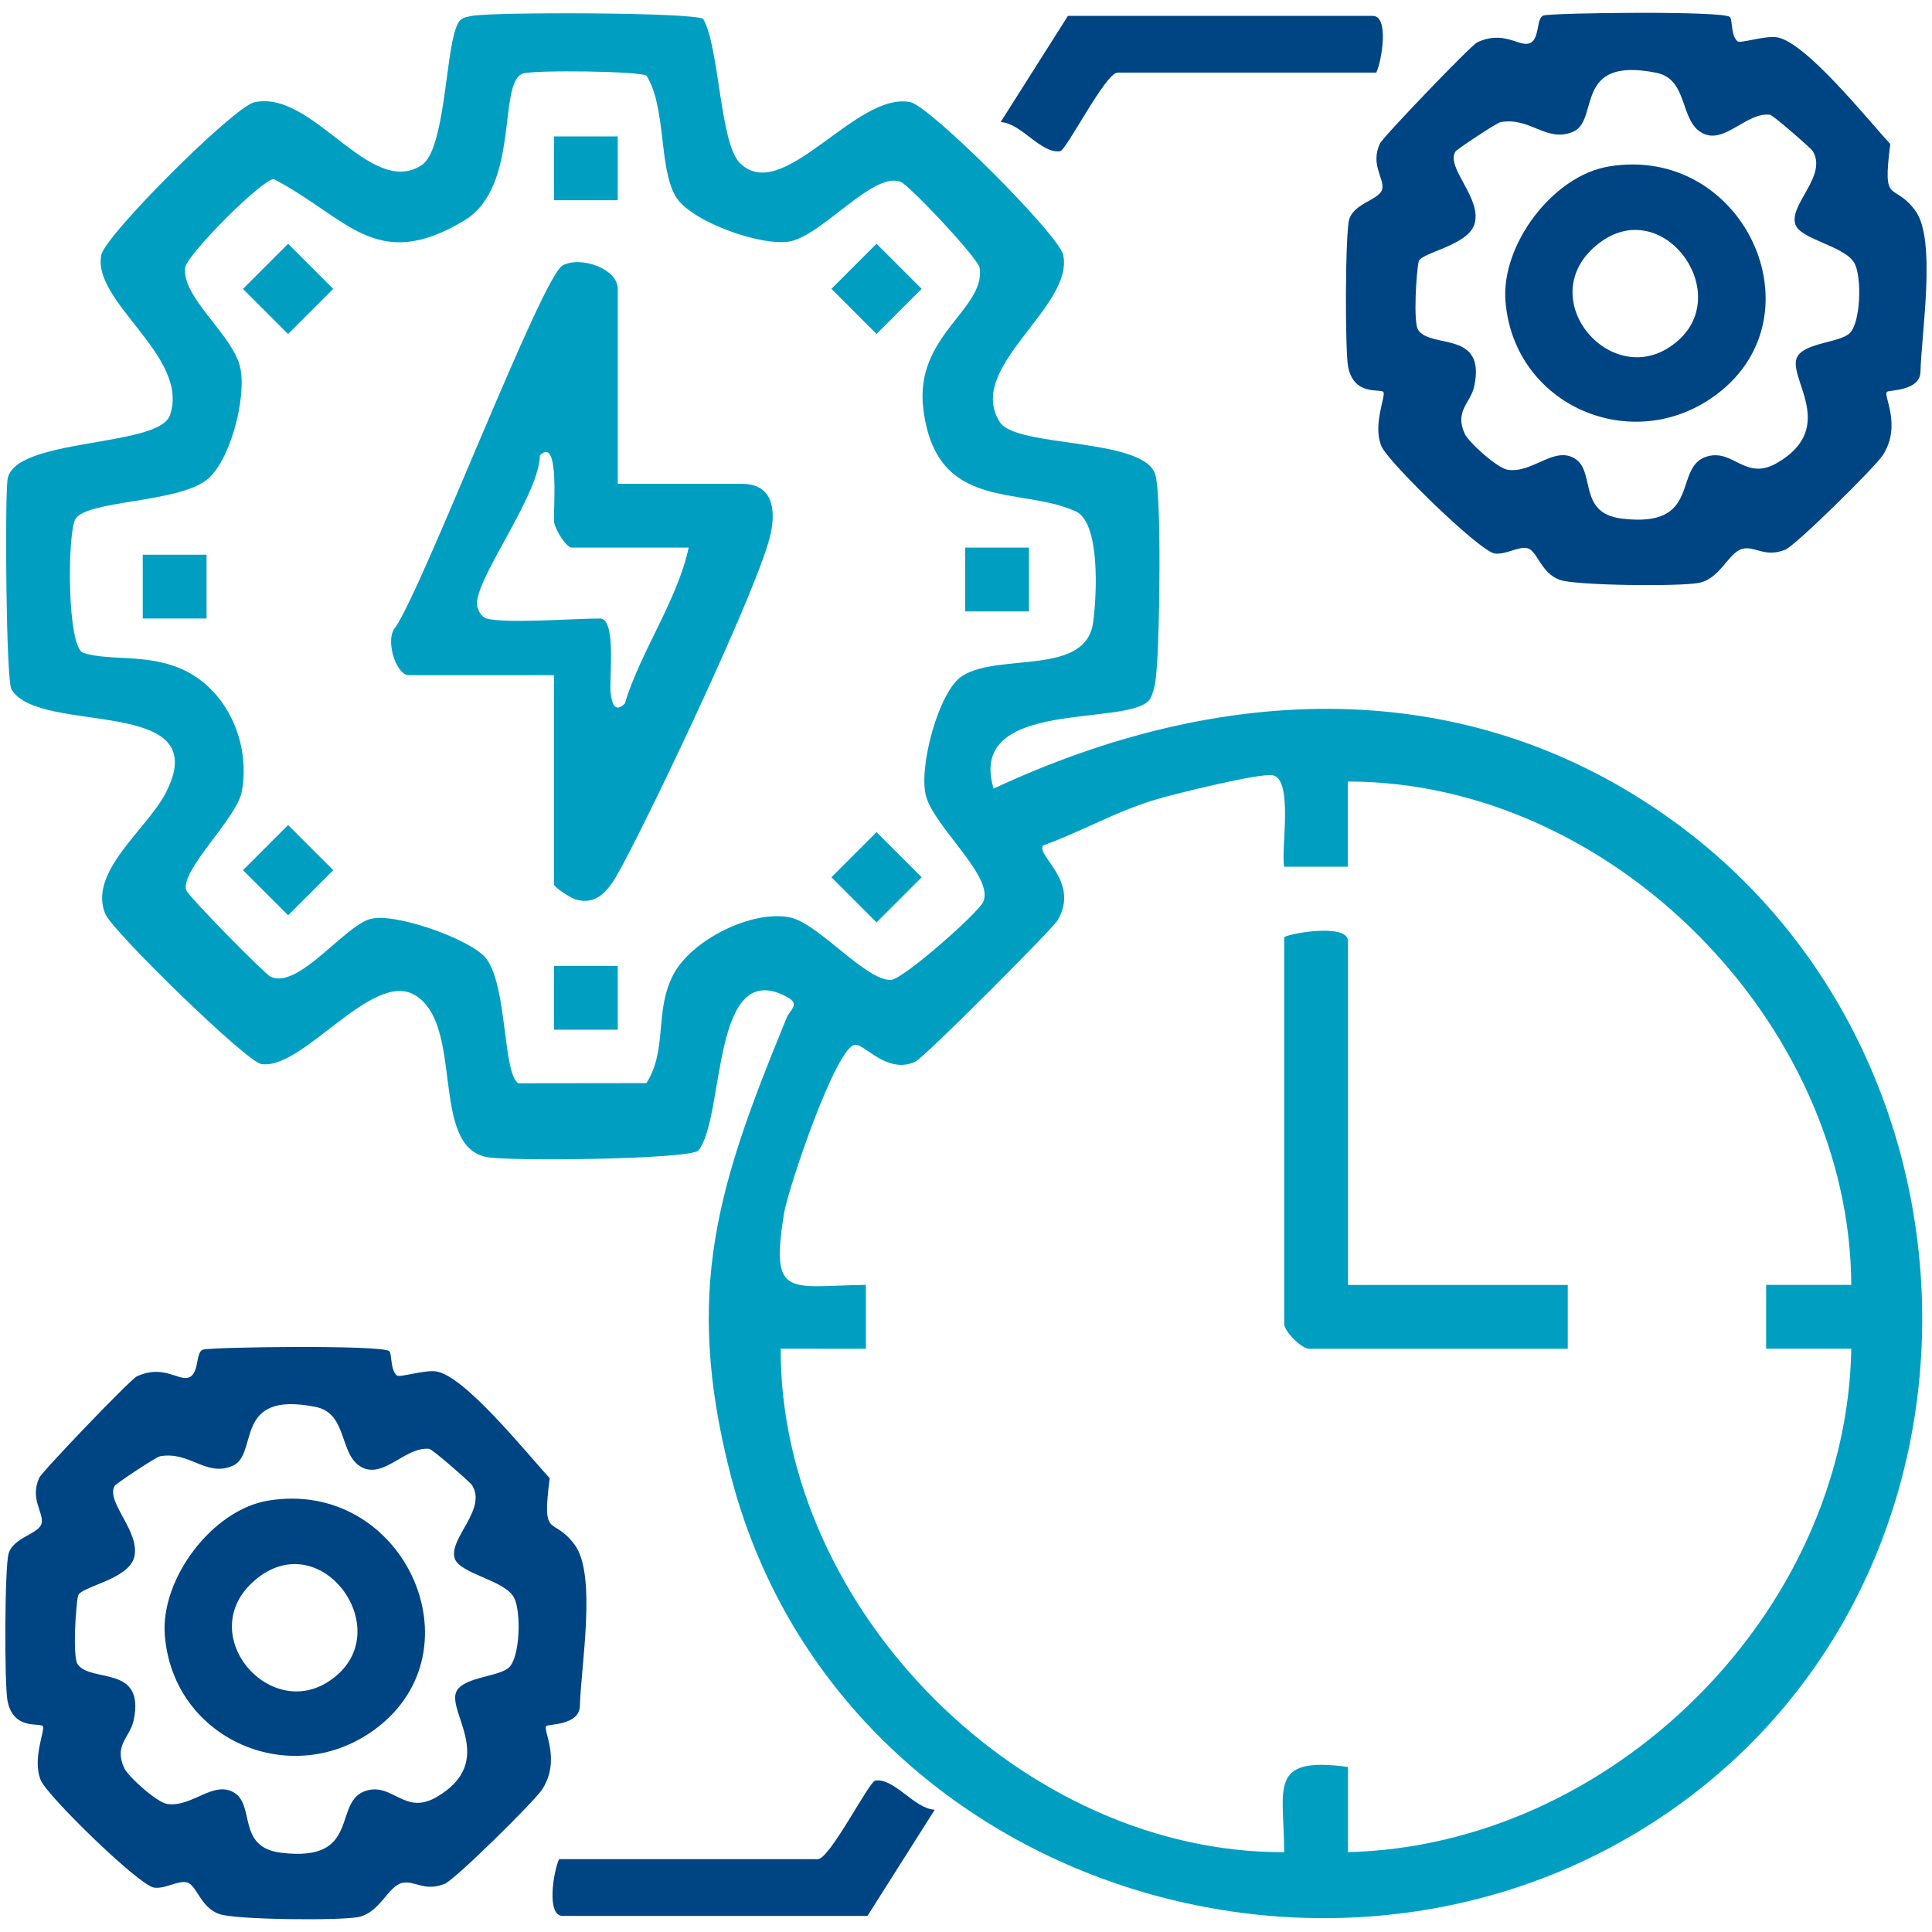<?xml version="1.0" encoding="UTF-8"?> <svg xmlns="http://www.w3.org/2000/svg" id="Layer_1" data-name="Layer 1" viewBox="0 0 360 360"><defs><style> .cls-1 { fill: #004583; } .cls-2 { fill: #009fc2; } </style></defs><rect class="cls-2" x="179.84" y="102.04" width="11.89" height="11.89"></rect><rect class="cls-2" x="103.22" y="179.98" width="11.89" height="11.89"></rect><rect class="cls-2" x="26.6" y="103.36" width="11.89" height="11.89"></rect><rect class="cls-2" x="103.22" y="25.42" width="11.89" height="11.89"></rect><rect class="cls-2" x="157.38" y="47.88" width="11.89" height="11.89" transform="translate(9.78 131.25) rotate(-45)"></rect><rect class="cls-2" x="47.74" y="47.88" width="11.89" height="11.89" transform="translate(53.78 -22.19) rotate(45)"></rect><rect class="cls-2" x="157.38" y="157.52" width="11.89" height="11.89" transform="translate(163.43 -67.61) rotate(45)"></rect><rect class="cls-2" x="47.74" y="156.2" width="11.89" height="11.89" transform="translate(130.38 9.53) rotate(45)"></rect><path class="cls-1" d="M104.17,346.43h48.22c2.22,0,9.54-14.47,10.7-14.64,3.58-.53,7.29,5.27,11.09,5.42l-12.54,19.79h-56.8c-3.1,0-1.69-8.39-.66-10.57Z"></path><path class="cls-1" d="M72.53,251.75c.55.51.13,3.42,1.43,4.55.51.44,4.94-1.04,7.21-.77,5.29.62,17.02,15.34,21.26,19.9-1.51,11.75.52,6.83,4.66,12.42s1.15,22.63.96,30.08c-.13,3.59-5.91,3.32-6.26,3.69-.7.74,2.81,6.24-.75,11.79-1.41,2.2-16.25,16.83-18.15,17.6-3.82,1.56-5.62-.69-7.95-.16-2.65.6-4.15,5.6-8.21,6.37-3.57.68-22.66.51-25.82-.55-3.57-1.2-4.22-5.4-6.05-5.9-1.66-.46-4,1.24-6.14.96-2.78-.36-19.83-17.02-21.09-19.94-1.75-4.07.92-9.54.32-10.17-.61-.65-5.47.81-6.55-4.7-.59-3.03-.55-24.96.21-27.46.94-3.07,5.71-3.61,6.15-5.64.43-1.95-2.25-4.51-.45-8.45.54-1.19,16.97-18.32,18.15-18.88,4.74-2.25,7.59.65,9.51.24,2.29-.49,1.36-4.83,2.87-5.25,1.77-.5,33.41-.9,34.68.28ZM94.86,310.7c2.06-2.04,2.26-10.24.97-12.91-1.64-3.39-10.26-4.5-11.12-7.46-1.09-3.73,6.15-9.1,3.21-13.65-.29-.44-7.3-6.64-7.95-6.71-4.4-.45-8.43,5.57-12.52,3.45-4.36-2.25-2.56-10.04-8.63-11.26-15.59-3.13-10.49,8.87-15.5,10.99-4.95,2.1-7.89-2.76-13.48-1.8-.77.13-8.2,5.08-8.46,5.51-1.78,3.02,4.93,8.62,3.6,13.39-1.17,4.17-10.04,5.37-10.44,7.11s-1.05,11.31-.08,12.73c2.42,3.57,12.67,0,10.44,10.49-.67,3.16-3.74,4.58-1.75,8.88.72,1.56,6.06,6.4,8.02,6.68,4.64.67,8.63-4.49,12.5-2.08,3.87,2.41.48,10.13,8.64,11.16,15.33,1.93,9.42-9.74,16.06-11.59,4.88-1.36,7.07,4.67,12.99,1.22,11.6-6.77,1.49-16.21,3.81-19.9,1.56-2.49,7.97-2.56,9.68-4.26Z"></path><path class="cls-1" d="M49.9,279.63c25.16-4.23,39.92,27.74,20.08,42.52-15.54,11.58-37.74,2.1-39.27-17.46-.82-10.5,8.83-23.32,19.2-25.06ZM63.05,311.91c10.2-9.31-3.59-27.64-15.52-17.49-12.1,10.29,3.9,28.1,15.52,17.49Z"></path><path class="cls-2" d="M137.88,30.38c7.95,7.94,21.65-13.44,31.75-11.34,3.71.77,27.71,24.73,28.49,28.48,2.02,9.77-18.43,21-11.77,31.19,3.09,4.73,26.84,2.82,28.92,9.71,1.21,4.01.78,29.86.31,35.47-.18,2.19-.23,4.34-1.27,6.33-3.44,5.42-34.35-.44-29.16,16.73,41.87-19.6,87.96-22,126.69,6.07,59.8,43.33,62.56,136.34,3.39,181.5-62.45,47.66-159.31,17.69-179.15-59.91-8.78-34.34-2.21-54.02,10.51-84.97.58-1.42,2.5-2.5.27-3.75-14.46-8.12-11.67,22.36-16.76,28.55-2.47,1.6-35.04,1.98-39.39,1.17-10.71-2-4.1-24.78-13.45-30.21-7.96-4.63-20.82,14.06-28.57,12.87-2.81-.43-27.65-24.72-29.03-27.89-3.38-7.77,7.68-15.85,11.16-22.51,9.68-18.5-23.41-10.69-28.68-19.4-1.01-1.67-1.24-34.88-.75-39.03.95-7.95,28.16-5.99,30.27-12.06,3.8-10.92-14.52-21.02-12.79-29.86.72-3.68,24.68-27.59,28.49-28.45,10.96-2.48,21.53,17.96,31.19,11.72,4.32-2.79,4.42-20.22,6.42-25.6.69-1.85,1.26-1.9,3.04-2.24,3.78-.72,41.28-.68,43.03.58,3.05,5.41,3.07,23.09,6.83,26.85ZM97.45,13.7c-4.8,1.63-.44,21.05-10.93,27.38-16.52,9.96-21.85-.63-35.51-7.71-2.23.06-16.28,14.17-16.52,16.54-.58,5.66,9.05,12.54,10.31,18.75,1.12,5.48-1.9,17.42-6.34,20.8-5.67,4.31-22.33,3.73-24.42,7.28-1.48,2.51-1.62,23.96,1.52,24.93,4.91,1.53,11.68.12,18.19,2.95,8.63,3.76,13,13.93,11.29,22.93-.94,4.95-11.34,14.47-10.36,18.28.28,1.09,14.72,15.71,15.75,16.18,5.11,2.34,13.48-9.15,18.4-10.72,4.54-1.45,19.25,3.86,21.83,7.39,3.9,5.35,3.02,21.15,5.89,23.17l23.9-.03c3.97-6.25,1.44-13.24,4.97-20.13,3.38-6.58,14.72-12.17,21.75-10.75,5.31,1.08,14.12,11.8,18.84,11.66,2.2-.07,16.21-12.4,17.2-14.55,2.11-4.62-9.07-13.87-10.67-19.74-1.42-5.21,2.33-19.55,6.78-22.37,6.86-4.35,23.01.1,24.37-9.97.71-5.21,1.32-18.58-3.22-20.67-10.35-4.77-26.05.28-28.43-19.14-1.67-13.66,11.6-18.5,10.51-26.22-.25-1.79-12.91-15.2-14.62-15.99-5-2.29-14.64,9.9-20.78,11.04-5.32.98-18.69-3.78-21.32-8.49-3.11-5.57-1.67-16.39-5.35-22.39-1.26-.88-21.03-1.09-23.02-.41ZM239.28,161.49c-.62-3.28,1.75-16.12-2.08-17.02-2.23-.52-18.16,3.42-21.69,4.47-7.66,2.27-13.79,5.94-21.14,8.6-1.38,1.87,6.95,6.69,2.71,13.93-.95,1.62-24.83,25.58-26.53,26.36-5.22,2.42-9.43-3.32-11.22-3.16-3.57.31-12.52,26.94-13.25,31.48-2.57,16.01.94,13.43,15.26,13.27v11.9s-15.87-.01-15.87-.01c-.16,48.67,45.16,94.05,93.81,93.81,0-11.94-3.13-17.92,11.89-15.87v15.87c49.16-1.2,92.92-44.54,93.79-93.81h-15.87s0-11.89,0-11.89h15.87c-.28-48.87-44.73-93.82-93.81-93.79v15.87s-11.89,0-11.89,0Z"></path><path class="cls-1" d="M322.33,3.15c.55.51.13,3.42,1.43,4.55.51.44,4.94-1.04,7.21-.77,5.29.62,17.02,15.34,21.26,19.9-1.51,11.75.52,6.83,4.66,12.42,3.96,5.35,1.15,22.63.96,30.08-.13,3.59-5.91,3.32-6.26,3.69-.7.74,2.81,6.24-.75,11.79-1.41,2.2-16.25,16.83-18.15,17.6-3.82,1.56-5.62-.69-7.95-.16-2.65.6-4.15,5.6-8.21,6.37-3.57.68-22.66.51-25.82-.55-3.57-1.2-4.22-5.4-6.05-5.9-1.66-.46-4,1.24-6.14.96-2.78-.36-19.83-17.02-21.09-19.94-1.75-4.07.92-9.54.32-10.17s-5.47.81-6.55-4.7c-.59-3.03-.55-24.96.21-27.46.94-3.07,5.71-3.61,6.15-5.64.43-1.95-2.25-4.51-.45-8.45.54-1.19,16.97-18.32,18.15-18.88,4.74-2.25,7.59.65,9.51.24,2.29-.49,1.36-4.83,2.87-5.25,1.77-.5,33.41-.9,34.68.28ZM344.66,62.1c2.06-2.04,2.26-10.24.97-12.91-1.64-3.39-10.26-4.5-11.12-7.46-1.09-3.73,6.15-9.1,3.21-13.65-.29-.44-7.3-6.64-7.95-6.71-4.4-.45-8.43,5.57-12.52,3.45-4.36-2.25-2.56-10.04-8.63-11.26-15.59-3.13-10.49,8.87-15.5,10.99-4.95,2.1-7.89-2.76-13.48-1.8-.77.13-8.2,5.08-8.46,5.51-1.78,3.02,4.93,8.62,3.6,13.39-1.17,4.17-10.04,5.37-10.44,7.11s-1.05,11.31-.08,12.73c2.42,3.57,12.67,0,10.44,10.49-.67,3.16-3.74,4.58-1.75,8.88.72,1.56,6.06,6.4,8.02,6.68,4.64.67,8.63-4.49,12.5-2.08,3.87,2.41.48,10.13,8.64,11.16,15.33,1.93,9.42-9.74,16.06-11.59,4.88-1.36,7.07,4.67,12.99,1.22,11.6-6.77,1.49-16.21,3.81-19.9,1.56-2.49,7.97-2.56,9.68-4.26Z"></path><path class="cls-1" d="M256.46,13.53h-48.22c-2.22,0-9.54,14.47-10.7,14.64-3.58.53-7.29-5.27-11.09-5.42l12.54-19.79h56.8c3.1,0,1.69,8.39.66,10.57Z"></path><path class="cls-2" d="M251.18,239.43h40.95v11.89h-48.22c-1.37,0-4.62-3.25-4.62-4.62v-72c0-.62,11.89-2.85,11.89.66v64.07Z"></path><path class="cls-2" d="M115.11,90.15h23.12c5.68,0,6.38,4.65,5.37,9.32-2.07,9.53-21.76,50.87-27.32,61.19-2.02,3.75-4.25,8.44-9.12,6.9-.95-.3-3.94-2.28-3.94-2.78v-38.97h-27.08c-2.29,0-4.55-6.67-2.41-8.99,5.38-8.05,27.16-65.07,31.08-67.34,3.19-1.85,10.3.53,10.3,4.33v36.33ZM90.67,115.25c3.56.99,16.24,0,21.14,0,3.11,0,1.66,11.34,1.98,13.9.23,1.84.72,3.81,2.63,1.95,3.03-9.91,9.74-19.1,11.91-29.06h-21.8c-.99,0-2.99-3.21-3.27-4.66-.28-1.45,1.21-16.43-2.66-12.51-.18,7.31-11.22,21.78-11.72,27.31-.11,1.26.77,2.79,1.8,3.07Z"></path><path class="cls-1" d="M299.71,31.03c25.16-4.23,39.92,27.74,20.08,42.52-15.54,11.58-37.74,2.1-39.27-17.46-.82-10.5,8.83-23.32,19.2-25.06ZM312.85,63.31c10.2-9.31-3.59-27.64-15.52-17.49-12.1,10.29,3.9,28.1,15.52,17.49Z"></path></svg> 